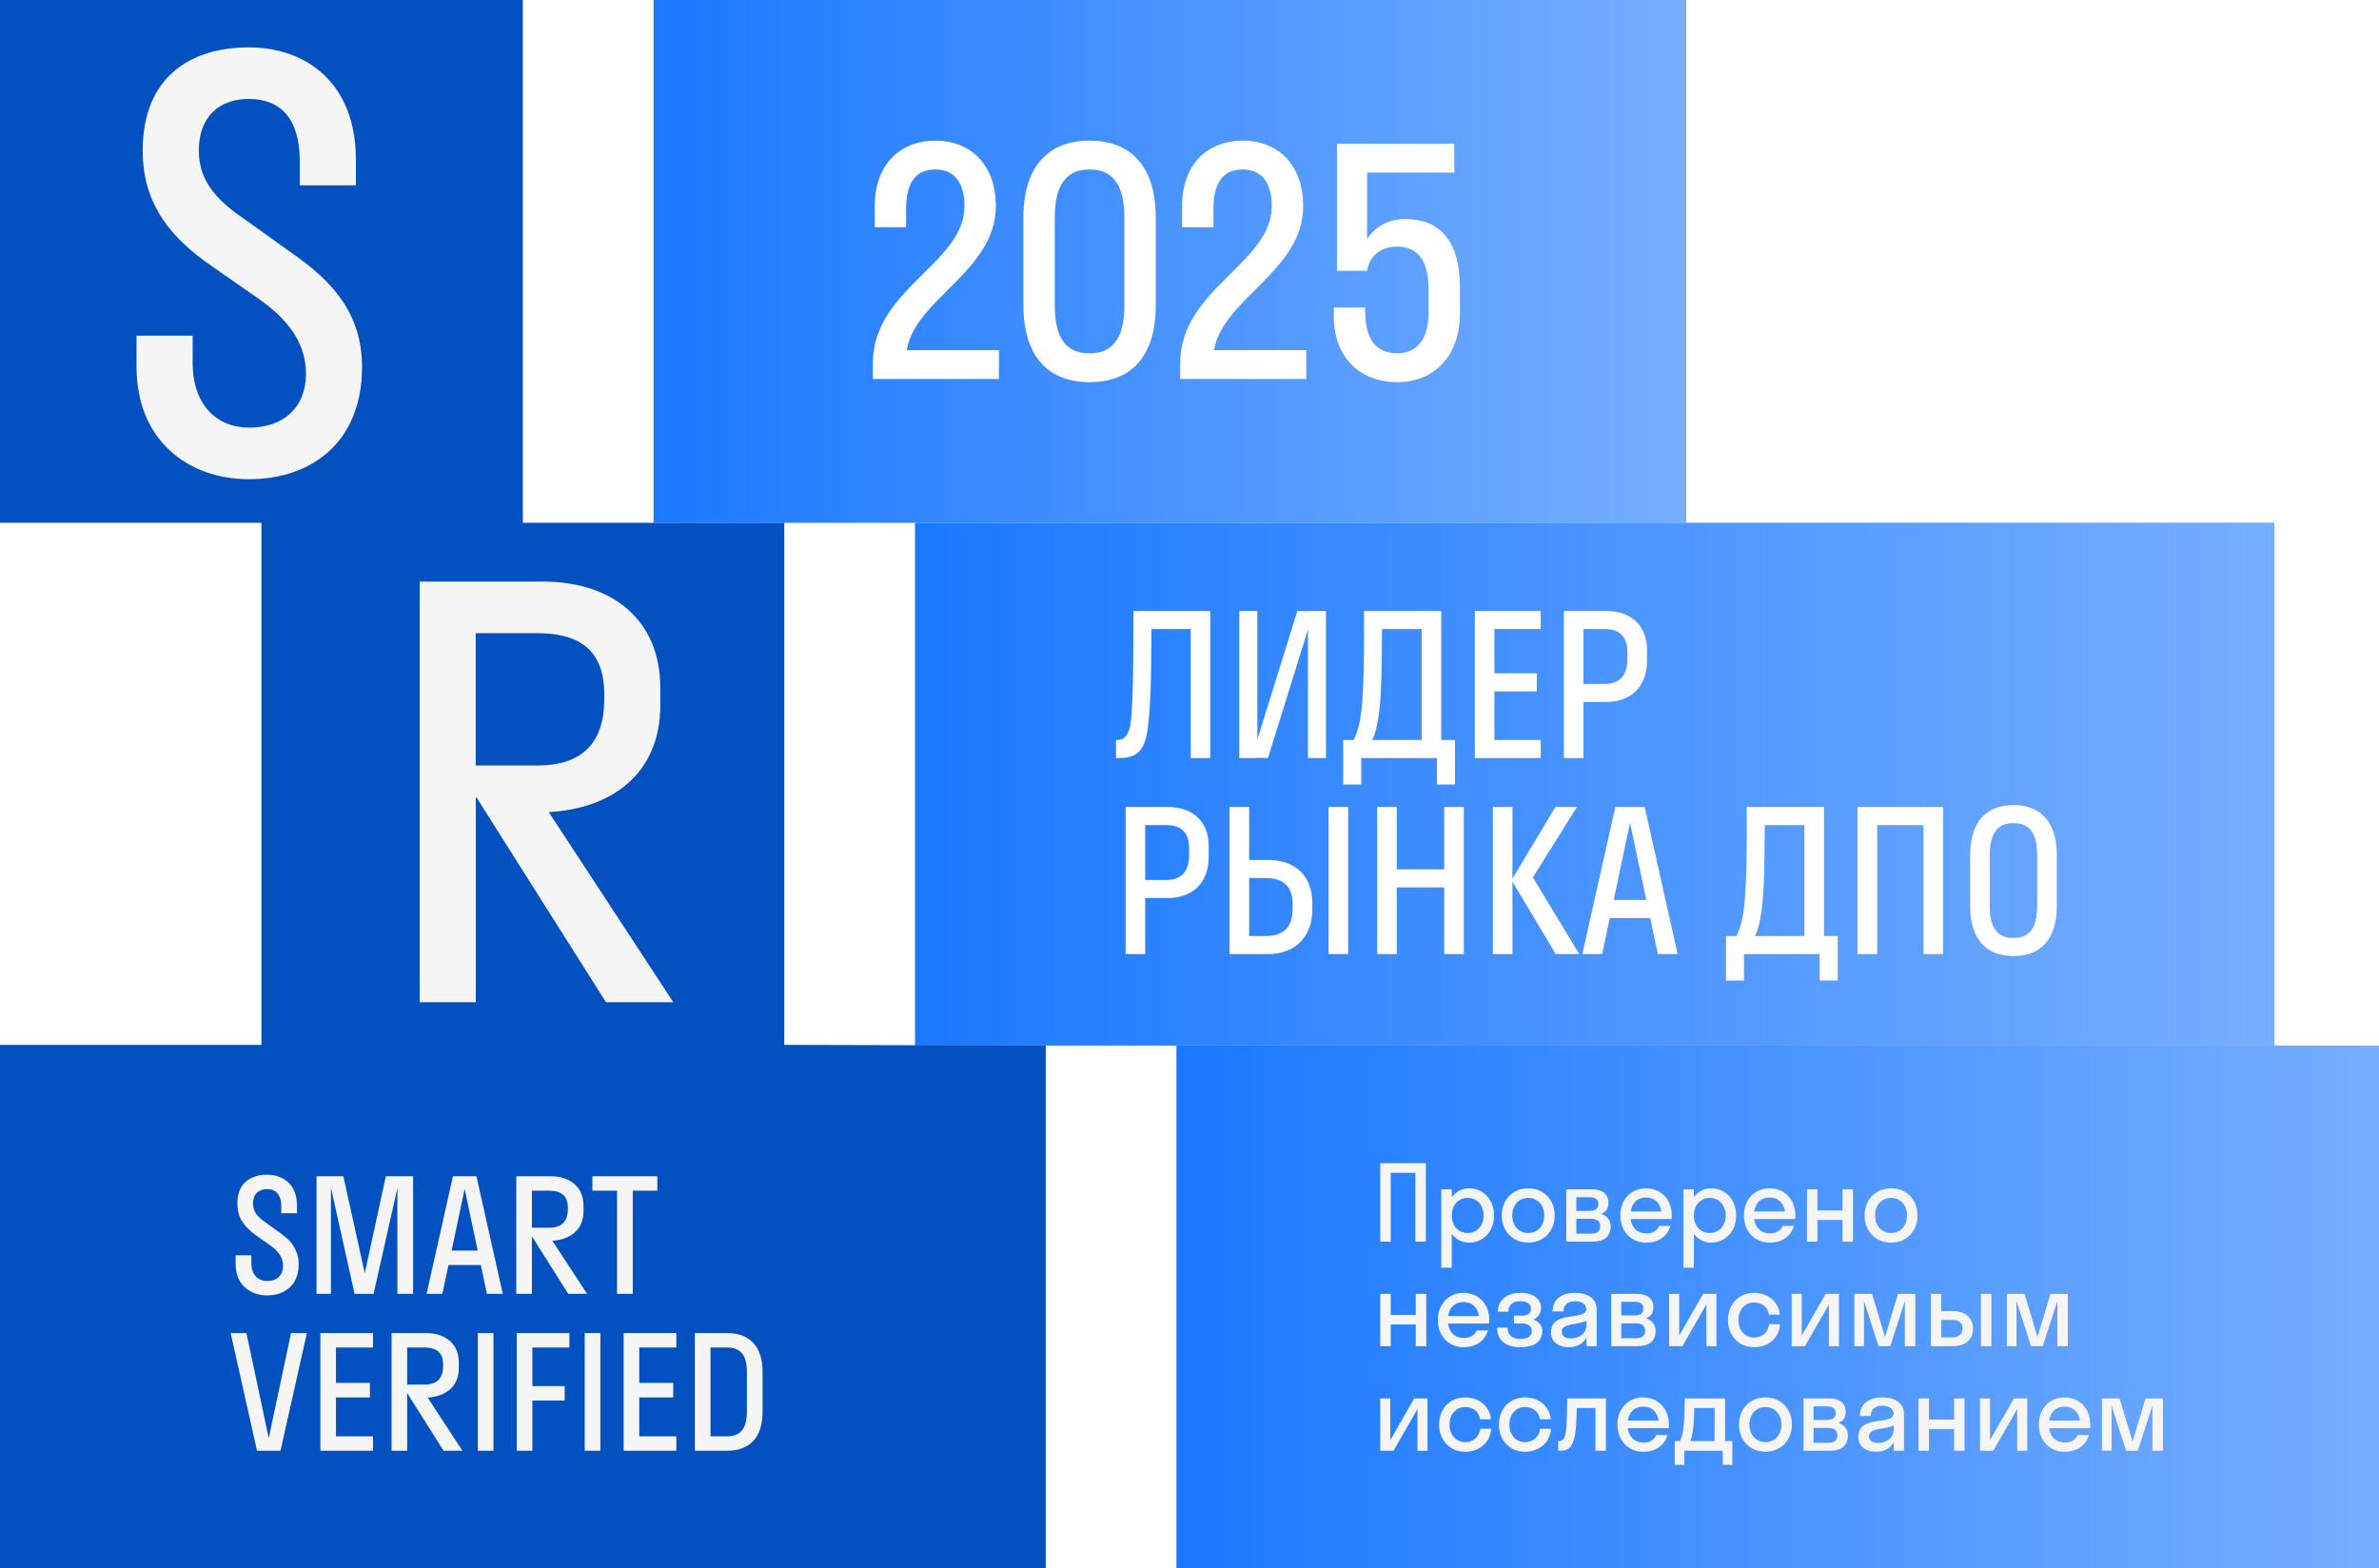 <?xml version="1.0" encoding="UTF-8"?> <svg xmlns="http://www.w3.org/2000/svg" width="182" height="120" viewBox="0 0 182 120" fill="none"><g filter="url(#filter0_d_10872_6130)"><rect width="92" height="40" transform="translate(80 80)" fill="#1B79FF"></rect><rect width="92" height="40" transform="translate(80 80)" fill="url(#paint0_linear_10872_6130)" fill-opacity="0.4"></rect><path d="M95.592 95V89H99.08V95H98.28V89.736H96.392V95H95.592ZM102.376 95.08C101.84 95.08 101.376 94.824 101.064 94.4V97H100.264V91H101.064V91.6C101.376 91.176 101.84 90.92 102.376 90.92C103.472 90.92 104.296 91.776 104.296 93C104.296 94.224 103.472 95.08 102.376 95.08ZM102.28 94.344C102.976 94.344 103.496 93.808 103.496 93C103.496 92.192 102.976 91.656 102.28 91.656C101.584 91.656 101.064 92.192 101.064 93C101.064 93.808 101.584 94.344 102.28 94.344ZM106.914 95.08C105.754 95.08 104.89 94.224 104.89 93C104.89 91.776 105.754 90.92 106.914 90.92C108.074 90.92 108.938 91.776 108.938 93C108.938 94.224 108.074 95.08 106.914 95.08ZM106.914 94.344C107.61 94.344 108.138 93.808 108.138 93C108.138 92.192 107.61 91.656 106.914 91.656C106.218 91.656 105.69 92.192 105.69 93C105.69 93.808 106.218 94.344 106.914 94.344ZM109.826 95V91H111.81C112.546 91 113.05 91.344 113.05 92.04C113.05 92.464 112.842 92.736 112.498 92.88C112.938 93.024 113.218 93.344 113.218 93.848C113.218 94.616 112.706 95 111.874 95H109.826ZM111.578 91.608H110.594V92.648H111.578C112.074 92.648 112.282 92.464 112.282 92.128C112.282 91.768 112.074 91.608 111.578 91.608ZM111.738 93.256H110.594V94.392H111.738C112.186 94.392 112.418 94.192 112.418 93.824C112.418 93.456 112.186 93.256 111.738 93.256ZM117.896 93C117.896 93.096 117.888 93.184 117.88 93.272H114.744C114.84 93.968 115.288 94.376 115.96 94.376C116.448 94.376 116.768 94.16 116.928 93.8H117.792C117.544 94.624 116.848 95.08 115.928 95.08C114.792 95.08 113.96 94.224 113.96 93C113.96 91.776 114.792 90.92 115.928 90.92C117.064 90.92 117.896 91.776 117.896 93ZM115.928 91.624C115.28 91.624 114.848 92.024 114.752 92.696H117.104C117.008 92.024 116.568 91.624 115.928 91.624ZM120.899 95.08C120.363 95.08 119.899 94.824 119.587 94.4V97H118.787V91H119.587V91.6C119.899 91.176 120.363 90.92 120.899 90.92C121.995 90.92 122.819 91.776 122.819 93C122.819 94.224 121.995 95.08 120.899 95.08ZM120.803 94.344C121.499 94.344 122.019 93.808 122.019 93C122.019 92.192 121.499 91.656 120.803 91.656C120.107 91.656 119.587 92.192 119.587 93C119.587 93.808 120.107 94.344 120.803 94.344ZM127.349 93C127.349 93.096 127.341 93.184 127.333 93.272H124.197C124.293 93.968 124.741 94.376 125.413 94.376C125.901 94.376 126.221 94.16 126.381 93.8H127.245C126.997 94.624 126.301 95.08 125.381 95.08C124.245 95.08 123.413 94.224 123.413 93C123.413 91.776 124.245 90.92 125.381 90.92C126.517 90.92 127.349 91.776 127.349 93ZM125.381 91.624C124.733 91.624 124.301 92.024 124.205 92.696H126.557C126.461 92.024 126.021 91.624 125.381 91.624ZM130.96 95V93.344H129.04V95H128.24V91H129.04V92.616H130.96V91H131.76V95H130.96ZM134.672 95.08C133.512 95.08 132.648 94.224 132.648 93C132.648 91.776 133.512 90.92 134.672 90.92C135.832 90.92 136.696 91.776 136.696 93C136.696 94.224 135.832 95.08 134.672 95.08ZM134.672 94.344C135.368 94.344 135.896 93.808 135.896 93C135.896 92.192 135.368 91.656 134.672 91.656C133.976 91.656 133.448 92.192 133.448 93C133.448 93.808 133.976 94.344 134.672 94.344ZM98.312 103V101.344H96.392V103H95.592V99H96.392V100.616H98.312V99H99.112V103H98.312ZM103.935 101C103.935 101.096 103.927 101.184 103.919 101.272H100.783C100.879 101.968 101.327 102.376 101.999 102.376C102.487 102.376 102.807 102.16 102.967 101.8H103.831C103.583 102.624 102.887 103.08 101.967 103.08C100.831 103.08 99.999 102.224 99.999 101C99.999 99.776 100.831 98.92 101.967 98.92C103.103 98.92 103.935 99.776 103.935 101ZM101.967 99.624C101.319 99.624 100.887 100.024 100.791 100.696H103.143C103.047 100.024 102.607 99.624 101.967 99.624ZM106.45 101.264H105.818V100.664H106.45C106.89 100.664 107.122 100.48 107.122 100.128C107.122 99.792 106.858 99.56 106.306 99.56C105.722 99.56 105.394 99.848 105.394 100.36H104.594C104.594 99.576 105.178 98.92 106.306 98.92C107.37 98.92 107.89 99.44 107.89 100.064C107.89 100.456 107.69 100.8 107.298 100.968C107.746 101.12 107.986 101.424 107.986 101.872C107.986 102.624 107.402 103.08 106.306 103.08C105.186 103.08 104.53 102.536 104.53 101.584H105.33C105.33 102.128 105.658 102.448 106.314 102.448C106.938 102.448 107.186 102.192 107.186 101.848C107.186 101.472 106.906 101.264 106.45 101.264ZM111.369 103V102.328C111.105 102.856 110.593 103.08 110.017 103.08C109.305 103.08 108.657 102.736 108.657 101.944C108.657 100.216 111.353 101.08 111.353 100.168C111.353 99.776 110.977 99.56 110.489 99.56C109.969 99.56 109.609 99.824 109.609 100.344H108.777C108.777 99.312 109.609 98.92 110.489 98.92C111.353 98.92 112.153 99.272 112.153 100.2V103H111.369ZM109.473 101.896C109.473 102.24 109.769 102.408 110.177 102.408C110.793 102.408 111.369 102.048 111.369 101.352V101.064C110.689 101.392 109.473 101.224 109.473 101.896ZM113.264 103V99H115.248C115.984 99 116.488 99.344 116.488 100.04C116.488 100.464 116.28 100.736 115.936 100.88C116.376 101.024 116.656 101.344 116.656 101.848C116.656 102.616 116.144 103 115.312 103H113.264ZM115.016 99.608H114.032V100.648H115.016C115.512 100.648 115.72 100.464 115.72 100.128C115.72 99.768 115.512 99.608 115.016 99.608ZM115.176 101.256H114.032V102.392H115.176C115.624 102.392 115.856 102.192 115.856 101.824C115.856 101.456 115.624 101.256 115.176 101.256ZM118.462 99V102.192L120.294 99H121.31V103H120.542V99.808L118.71 103H117.694V99H118.462ZM125.33 100.592C125.25 99.984 124.762 99.656 124.186 99.656C123.506 99.656 122.994 100.192 122.994 101C122.994 101.808 123.506 102.344 124.186 102.344C124.77 102.344 125.266 101.984 125.346 101.32H126.178C126.114 102.376 125.274 103.08 124.186 103.08C123.042 103.08 122.194 102.224 122.194 101C122.194 99.776 123.042 98.92 124.186 98.92C125.242 98.92 126.066 99.592 126.162 100.592H125.33ZM127.837 99V102.192L129.669 99H130.685V103H129.917V99.808L128.085 103H127.069V99H127.837ZM135.729 103V99.544L134.609 103H133.713L132.601 99.544V103H131.865V99H133.217L134.209 102.296L135.201 99H136.529V103H135.729ZM140.941 101.656C140.941 102.448 140.413 103 139.413 103H137.717V99H138.517V100.32H139.405C140.373 100.32 140.941 100.864 140.941 101.656ZM142.349 103H141.549V99H142.349V103ZM139.341 100.992H138.517V102.328H139.341C139.885 102.328 140.141 102.08 140.141 101.648C140.141 101.208 139.885 100.992 139.341 100.992ZM147.394 103V99.544L146.274 103H145.378L144.266 99.544V103H143.53V99H144.882L145.874 102.296L146.866 99H148.194V103H147.394ZM96.36 107V110.192L98.192 107H99.208V111H98.44V107.808L96.608 111H95.592V107H96.36ZM103.229 108.592C103.149 107.984 102.661 107.656 102.085 107.656C101.405 107.656 100.893 108.192 100.893 109C100.893 109.808 101.405 110.344 102.085 110.344C102.669 110.344 103.165 109.984 103.245 109.32H104.077C104.013 110.376 103.173 111.08 102.085 111.08C100.941 111.08 100.093 110.224 100.093 109C100.093 107.776 100.941 106.92 102.085 106.92C103.141 106.92 103.965 107.592 104.061 108.592H103.229ZM107.807 108.592C107.727 107.984 107.239 107.656 106.663 107.656C105.983 107.656 105.471 108.192 105.471 109C105.471 109.808 105.983 110.344 106.663 110.344C107.247 110.344 107.743 109.984 107.823 109.32H108.655C108.591 110.376 107.751 111.08 106.663 111.08C105.519 111.08 104.671 110.224 104.671 109C104.671 107.776 105.519 106.92 106.663 106.92C107.719 106.92 108.543 107.592 108.639 108.592H107.807ZM109.736 109.832C109.832 109.488 109.888 108.8 109.896 107H112.856V111H112.056V107.736H110.624C110.608 108.672 110.568 109.304 110.504 109.736C110.336 110.736 109.984 111 109.344 111H109.2V110.264H109.264C109.48 110.264 109.656 110.136 109.736 109.832ZM117.677 109C117.677 109.096 117.669 109.184 117.661 109.272H114.525C114.621 109.968 115.069 110.376 115.741 110.376C116.229 110.376 116.549 110.16 116.709 109.8H117.573C117.325 110.624 116.629 111.08 115.709 111.08C114.573 111.08 113.741 110.224 113.741 109C113.741 107.776 114.573 106.92 115.709 106.92C116.845 106.92 117.677 107.776 117.677 109ZM115.709 107.624C115.061 107.624 114.629 108.024 114.533 108.696H116.885C116.789 108.024 116.349 107.624 115.709 107.624ZM121.793 112.08V111H118.857V112.08H118.121V110.264H118.513C118.713 109.888 118.873 109.344 118.889 107H121.969V110.264H122.529V112.08H121.793ZM119.529 109.312C119.465 109.776 119.401 110.064 119.321 110.264H121.169V107.736H119.617C119.609 108.456 119.577 108.952 119.529 109.312ZM125.062 111.08C123.902 111.08 123.038 110.224 123.038 109C123.038 107.776 123.902 106.92 125.062 106.92C126.222 106.92 127.086 107.776 127.086 109C127.086 110.224 126.222 111.08 125.062 111.08ZM125.062 110.344C125.758 110.344 126.286 109.808 126.286 109C126.286 108.192 125.758 107.656 125.062 107.656C124.366 107.656 123.838 108.192 123.838 109C123.838 109.808 124.366 110.344 125.062 110.344ZM127.975 111V107H129.959C130.695 107 131.199 107.344 131.199 108.04C131.199 108.464 130.991 108.736 130.647 108.88C131.087 109.024 131.367 109.344 131.367 109.848C131.367 110.616 130.855 111 130.023 111H127.975ZM129.727 107.608H128.743V108.648H129.727C130.223 108.648 130.431 108.464 130.431 108.128C130.431 107.768 130.223 107.608 129.727 107.608ZM129.887 109.256H128.743V110.392H129.887C130.335 110.392 130.567 110.192 130.567 109.824C130.567 109.456 130.335 109.256 129.887 109.256ZM134.877 111V110.328C134.613 110.856 134.101 111.08 133.525 111.08C132.813 111.08 132.165 110.736 132.165 109.944C132.165 108.216 134.861 109.08 134.861 108.168C134.861 107.776 134.485 107.56 133.997 107.56C133.477 107.56 133.117 107.824 133.117 108.344H132.285C132.285 107.312 133.117 106.92 133.997 106.92C134.861 106.92 135.661 107.272 135.661 108.2V111H134.877ZM132.981 109.896C132.981 110.24 133.277 110.408 133.685 110.408C134.301 110.408 134.877 110.048 134.877 109.352V109.064C134.197 109.392 132.981 109.224 132.981 109.896ZM139.492 111V109.344H137.572V111H136.772V107H137.572V108.616H139.492V107H140.292V111H139.492ZM142.243 107V110.192L144.075 107H145.091V111H144.323V107.808L142.491 111H141.475V107H142.243ZM149.912 109C149.912 109.096 149.904 109.184 149.896 109.272H146.76C146.856 109.968 147.304 110.376 147.976 110.376C148.464 110.376 148.784 110.16 148.944 109.8H149.808C149.56 110.624 148.864 111.08 147.944 111.08C146.808 111.08 145.976 110.224 145.976 109C145.976 107.776 146.808 106.92 147.944 106.92C149.08 106.92 149.912 107.776 149.912 109ZM147.944 107.624C147.296 107.624 146.864 108.024 146.768 108.696H149.12C149.024 108.024 148.584 107.624 147.944 107.624ZM154.667 111V107.544L153.547 111H152.651L151.539 107.544V111H150.803V107H152.155L153.147 110.296L154.139 107H155.467V111H154.667Z" fill="#F5F5F5"></path></g><g filter="url(#filter1_d_10872_6130)"><rect width="104" height="40" transform="translate(60 40)" fill="#1B79FF"></rect><rect width="104" height="40" transform="translate(60 40)" fill="url(#paint1_linear_10872_6130)" fill-opacity="0.4"></rect><path d="M76.44 55.645C76.65 54.745 76.71 51.82 76.71 46.75H82.59V58H81.09V48.13H78.09C78.075 51.895 78.015 54.22 77.805 55.735C77.58 57.43 76.995 58 75.6 58H75.375V56.62H75.465C76.05 56.62 76.275 56.245 76.44 55.645ZM87.001 58L86.191 57.985V58H84.811V46.75H86.191V56.575L89.251 46.75L90.061 46.765V46.75H91.441V58H90.061V48.175L87.001 58ZM99.929 60.025V58H94.139V60.025H92.759V56.62H93.554C94.169 55.435 94.394 53.77 94.349 46.75H100.259V56.62H101.309V60.025H99.929ZM95.399 55.21C95.294 55.765 95.189 56.2 94.979 56.62H98.759V48.13H95.729C95.714 52.315 95.624 53.995 95.399 55.21ZM102.829 58V46.75H107.869V48.13H104.329V51.52H107.569V52.9H104.329V56.62H107.869V58H102.829ZM109.64 58V46.75H112.895C114.71 46.75 116 47.785 116 49.75V50.56C116 52.6 114.71 53.71 112.895 53.71H111.14V58H109.64ZM112.745 48.13H111.14V52.33H112.745C113.825 52.33 114.5 51.775 114.5 50.41V49.9C114.5 48.625 113.825 48.13 112.745 48.13ZM76.11 73V61.75H79.365C81.18 61.75 82.47 62.785 82.47 64.75V65.56C82.47 67.6 81.18 68.71 79.365 68.71H77.61V73H76.11ZM79.215 63.13H77.61V67.33H79.215C80.295 67.33 80.97 66.775 80.97 65.41V64.9C80.97 63.625 80.295 63.13 79.215 63.13ZM90.394 69.64C90.394 71.575 89.164 73 87.019 73H84.064V61.75H85.564V65.8H87.019C89.164 65.8 90.394 67.09 90.394 69.07V69.64ZM93.139 73H91.639V61.75H93.139V73ZM86.794 67.18H85.564V71.62H86.794C88.309 71.62 88.894 70.855 88.894 69.49V69.22C88.894 67.93 88.309 67.18 86.794 67.18ZM100.488 73V67.9H96.858V73H95.358V61.75H96.858V66.52H100.488V61.75H101.988V73H100.488ZM109.021 73L105.706 67.465V73H104.206V61.75H105.706V67.225L108.991 61.75H110.641L107.266 67.135L110.821 73H109.021ZM111.054 73L113.574 61.75H115.824L118.344 73H116.829L116.244 70.24H113.154L112.569 73H111.054ZM113.454 68.86H115.944L114.699 62.95L113.454 68.86ZM129.211 75.025V73H123.421V75.025H122.041V71.62H122.836C123.451 70.435 123.676 68.77 123.631 61.75H129.541V71.62H130.591V75.025H129.211ZM124.681 70.21C124.576 70.765 124.471 71.2 124.261 71.62H128.041V63.13H125.011C124.996 67.315 124.906 68.995 124.681 70.21ZM132.111 73V61.75H138.651V73H137.151V63.13H133.611V73H132.111ZM144.036 73.15C141.966 73.15 140.721 71.89 140.721 69.31V65.44C140.721 62.875 141.966 61.6 144.036 61.6C146.106 61.6 147.351 62.875 147.351 65.44V69.31C147.351 71.89 146.106 73.15 144.036 73.15ZM144.036 71.77C145.161 71.77 145.851 71.125 145.851 69.31V65.44C145.851 63.64 145.176 62.98 144.036 62.98C142.911 62.98 142.221 63.64 142.221 65.44V69.31C142.221 71.125 142.896 71.77 144.036 71.77Z" fill="white"></path></g><g filter="url(#filter2_d_10872_6130)"><rect width="79" height="40" transform="translate(40)" fill="#1B79FF"></rect><rect width="79" height="40" transform="translate(40)" fill="url(#paint2_linear_10872_6130)" fill-opacity="0.4"></rect><path d="M66.184 15.776C66.184 20.744 59.992 22.88 59.368 26.792H66.424V29H56.776V27.8C56.776 22.088 63.784 20.168 63.784 15.776C63.784 13.784 62.848 12.968 61.576 12.968C60.232 12.968 59.32 13.736 59.32 15.992V17.384H56.92V15.8C56.92 12.44 58.984 10.76 61.576 10.76C64.12 10.76 66.184 12.464 66.184 15.776ZM73.355 29.24C70.211 29.24 68.291 27.296 68.291 23.336V16.664C68.291 12.728 70.211 10.76 73.355 10.76C76.523 10.76 78.419 12.728 78.419 16.664V23.336C78.419 27.296 76.523 29.24 73.355 29.24ZM73.355 27.032C75.011 27.032 76.019 26.048 76.019 23.336V16.664C76.019 13.976 75.011 12.968 73.355 12.968C71.699 12.968 70.691 13.976 70.691 16.664V23.336C70.691 26.048 71.675 27.032 73.355 27.032ZM89.695 15.776C89.695 20.744 83.503 22.88 82.879 26.792H89.935V29H80.287V27.8C80.287 22.088 87.295 20.168 87.295 15.776C87.295 13.784 86.359 12.968 85.087 12.968C83.743 12.968 82.831 13.736 82.831 15.992V17.384H80.431V15.8C80.431 12.44 82.495 10.76 85.087 10.76C87.631 10.76 89.695 12.464 89.695 15.776ZM96.89 18.872C95.45 18.872 94.754 19.736 94.586 20.72H92.282V11H101.258V13.208H94.586V18.296C95.186 17.36 96.194 16.76 97.514 16.76C100.25 16.76 101.69 18.56 101.69 21.992V23.912C101.69 27.44 99.554 29.24 96.89 29.24C94.178 29.24 92.042 27.488 92.042 24.2V23.528H94.442V23.816C94.442 26.096 95.378 27.032 96.89 27.032C98.306 27.032 99.29 26.072 99.29 23.912V22.136C99.29 19.76 98.33 18.872 96.89 18.872Z" fill="white"></path></g><path d="M60 79.947V40H40V0H0V40H20V79.947H0V120H80V80L60 79.947Z" fill="#0351C1"></path><path d="M41.976 62.136C46.738 61.879 50.517 59.261 50.517 53.939V52.652C50.517 47.333 46.741 44.5 41.549 44.5H32.109V76.682H36.402V60.936L46.358 76.682H51.508L41.981 62.136H41.976ZM36.397 58.572V48.447H41.117C44.248 48.447 46.224 49.691 46.224 53.08V53.509C46.224 57.115 44.251 58.572 41.117 58.572H36.397Z" fill="#F5F5F5"></path><path d="M19.07 36.667C14.308 36.667 10.445 33.619 10.445 28.085V25.682H14.738V27.783C14.738 30.831 16.454 32.718 19.073 32.718C21.691 32.718 23.407 31.174 23.407 28.598C23.407 26.022 21.777 24.222 19.589 22.721L16.198 20.359C13.278 18.344 10.917 15.81 10.917 11.521C10.917 5.9 14.565 3.625 19.028 3.625C23.491 3.625 27.226 6.413 27.226 12.207V14.18H22.933V12.335C22.933 9.031 21.431 7.571 19.028 7.571C16.753 7.571 15.21 8.945 15.21 11.518C15.21 14.091 16.884 15.551 18.986 16.968L22.461 19.458C25.336 21.476 27.697 23.921 27.697 28.082C27.697 33.831 23.834 36.664 19.073 36.664" fill="#F5F5F5"></path><path d="M18.162 92.086C18.162 91.344 18.371 90.791 18.789 90.428C19.211 90.064 19.758 89.883 20.43 89.883C21.105 89.883 21.656 90.088 22.082 90.498C22.508 90.908 22.721 91.502 22.721 92.279V92.83H21.52V92.314C21.52 91.865 21.424 91.531 21.232 91.312C21.045 91.094 20.777 90.984 20.43 90.984C20.102 90.984 19.84 91.08 19.645 91.272C19.453 91.463 19.357 91.734 19.357 92.086C19.357 92.41 19.447 92.688 19.627 92.918C19.811 93.144 20.074 93.375 20.418 93.609L21.391 94.307C21.688 94.518 21.936 94.725 22.135 94.928C22.334 95.131 22.502 95.389 22.639 95.701C22.779 96.01 22.85 96.35 22.85 96.721C22.85 97.49 22.623 98.082 22.17 98.496C21.717 98.91 21.141 99.117 20.441 99.117C19.75 99.117 19.174 98.904 18.713 98.478C18.256 98.053 18.027 97.467 18.027 96.721V96.047H19.229V96.639C19.229 97.061 19.338 97.397 19.557 97.647C19.779 97.893 20.074 98.016 20.441 98.016C20.816 98.016 21.111 97.914 21.326 97.711C21.545 97.504 21.654 97.221 21.654 96.861C21.654 96.518 21.561 96.219 21.373 95.965C21.189 95.707 20.926 95.459 20.582 95.221L19.639 94.559C19.174 94.238 18.811 93.885 18.549 93.498C18.291 93.111 18.162 92.641 18.162 92.086ZM30.402 99V90.902L28.58 99H27.127L25.316 90.861V99H24.215V90H26.266L27.906 97.418L29.518 90H31.604V99H30.402ZM32.635 99L34.65 90H36.449L38.465 99H37.252L36.783 96.791H34.31L33.842 99H32.635ZM34.551 95.689H36.543L35.547 90.961L34.551 95.689ZM39.496 99V90H42.133C42.883 90 43.488 90.199 43.949 90.598C44.41 90.996 44.641 91.557 44.641 92.279V92.643C44.641 93.353 44.418 93.904 43.973 94.295C43.531 94.682 42.959 94.894 42.256 94.934L44.916 99H43.475L40.691 94.594V99H39.496ZM42.016 91.102H40.691V93.938H42.016C42.965 93.938 43.44 93.465 43.44 92.519V92.402C43.44 91.945 43.316 91.615 43.07 91.412C42.828 91.205 42.477 91.102 42.016 91.102ZM45.32 91.102V90H50.289V91.102H48.408V99H47.207V91.102H45.32ZM23.477 102L21.461 111H19.662L17.646 102H18.854L20.559 110.039L22.264 102H23.477ZM24.508 111V102H28.539V103.102H25.703V105.814H28.299V106.922H25.703V109.898H28.539V111H24.508ZM29.957 111V102H32.594C33.344 102 33.949 102.199 34.41 102.598C34.871 102.996 35.102 103.557 35.102 104.279V104.643C35.102 105.354 34.879 105.904 34.434 106.295C33.992 106.682 33.42 106.895 32.717 106.934L35.377 111H33.935L31.152 106.594V111H29.957ZM32.477 103.102H31.152V105.938H32.477C33.426 105.938 33.9 105.465 33.9 104.52V104.402C33.9 103.945 33.777 103.615 33.531 103.412C33.289 103.205 32.938 103.102 32.477 103.102ZM37.75 111H36.555V102H37.75V111ZM39.531 111V102H43.562V103.102H40.727V106.055H43.199V107.162H40.727V111H39.531ZM45.93 111H44.734V102H45.93V111ZM47.711 111V102H51.742V103.102H48.906V105.814H51.502V106.922H48.906V109.898H51.742V111H47.711ZM55.639 102C56.498 102 57.162 102.252 57.631 102.756C58.103 103.256 58.34 104.004 58.34 105V108C58.34 108.996 58.103 109.746 57.631 110.25C57.162 110.75 56.498 111 55.639 111H53.16V102H55.639ZM55.639 109.898C56.127 109.898 56.498 109.752 56.752 109.459C57.01 109.162 57.139 108.676 57.139 108V105C57.139 104.32 57.012 103.834 56.758 103.541C56.508 103.248 56.135 103.102 55.639 103.102H54.355V109.898H55.639Z" fill="#F5F5F5"></path><defs><filter id="filter0_d_10872_6130" x="80" y="80" width="102" height="40" filterUnits="userSpaceOnUse" color-interpolation-filters="sRGB"><feFlood flood-opacity="0" result="BackgroundImageFix"></feFlood><feColorMatrix in="SourceAlpha" type="matrix" values="0 0 0 0 0 0 0 0 0 0 0 0 0 0 0 0 0 0 127 0" result="hardAlpha"></feColorMatrix><feOffset dx="10"></feOffset><feComposite in2="hardAlpha" operator="out"></feComposite><feColorMatrix type="matrix" values="0 0 0 0 0.619 0 0 0 0 0.782 0 0 0 0 0.996 0 0 0 1 0"></feColorMatrix><feBlend mode="normal" in2="BackgroundImageFix" result="effect1_dropShadow_10872_6130"></feBlend><feBlend mode="normal" in="SourceGraphic" in2="effect1_dropShadow_10872_6130" result="shape"></feBlend></filter><filter id="filter1_d_10872_6130" x="60" y="40" width="114" height="40" filterUnits="userSpaceOnUse" color-interpolation-filters="sRGB"><feFlood flood-opacity="0" result="BackgroundImageFix"></feFlood><feColorMatrix in="SourceAlpha" type="matrix" values="0 0 0 0 0 0 0 0 0 0 0 0 0 0 0 0 0 0 127 0" result="hardAlpha"></feColorMatrix><feOffset dx="10"></feOffset><feComposite in2="hardAlpha" operator="out"></feComposite><feColorMatrix type="matrix" values="0 0 0 0 0.619 0 0 0 0 0.782 0 0 0 0 0.996 0 0 0 1 0"></feColorMatrix><feBlend mode="normal" in2="BackgroundImageFix" result="effect1_dropShadow_10872_6130"></feBlend><feBlend mode="normal" in="SourceGraphic" in2="effect1_dropShadow_10872_6130" result="shape"></feBlend></filter><filter id="filter2_d_10872_6130" x="40" y="0" width="89" height="40" filterUnits="userSpaceOnUse" color-interpolation-filters="sRGB"><feFlood flood-opacity="0" result="BackgroundImageFix"></feFlood><feColorMatrix in="SourceAlpha" type="matrix" values="0 0 0 0 0 0 0 0 0 0 0 0 0 0 0 0 0 0 127 0" result="hardAlpha"></feColorMatrix><feOffset dx="10"></feOffset><feComposite in2="hardAlpha" operator="out"></feComposite><feColorMatrix type="matrix" values="0 0 0 0 0.619 0 0 0 0 0.782 0 0 0 0 0.996 0 0 0 1 0"></feColorMatrix><feBlend mode="normal" in2="BackgroundImageFix" result="effect1_dropShadow_10872_6130"></feBlend><feBlend mode="normal" in="SourceGraphic" in2="effect1_dropShadow_10872_6130" result="shape"></feBlend></filter><linearGradient id="paint0_linear_10872_6130" x1="0" y1="20" x2="92" y2="20" gradientUnits="userSpaceOnUse"><stop stop-color="white" stop-opacity="0"></stop><stop offset="1" stop-color="white"></stop></linearGradient><linearGradient id="paint1_linear_10872_6130" x1="0" y1="20" x2="104" y2="20" gradientUnits="userSpaceOnUse"><stop stop-color="white" stop-opacity="0"></stop><stop offset="1" stop-color="white"></stop></linearGradient><linearGradient id="paint2_linear_10872_6130" x1="0" y1="20" x2="79" y2="20" gradientUnits="userSpaceOnUse"><stop stop-color="white" stop-opacity="0"></stop><stop offset="1" stop-color="white"></stop></linearGradient></defs></svg> 